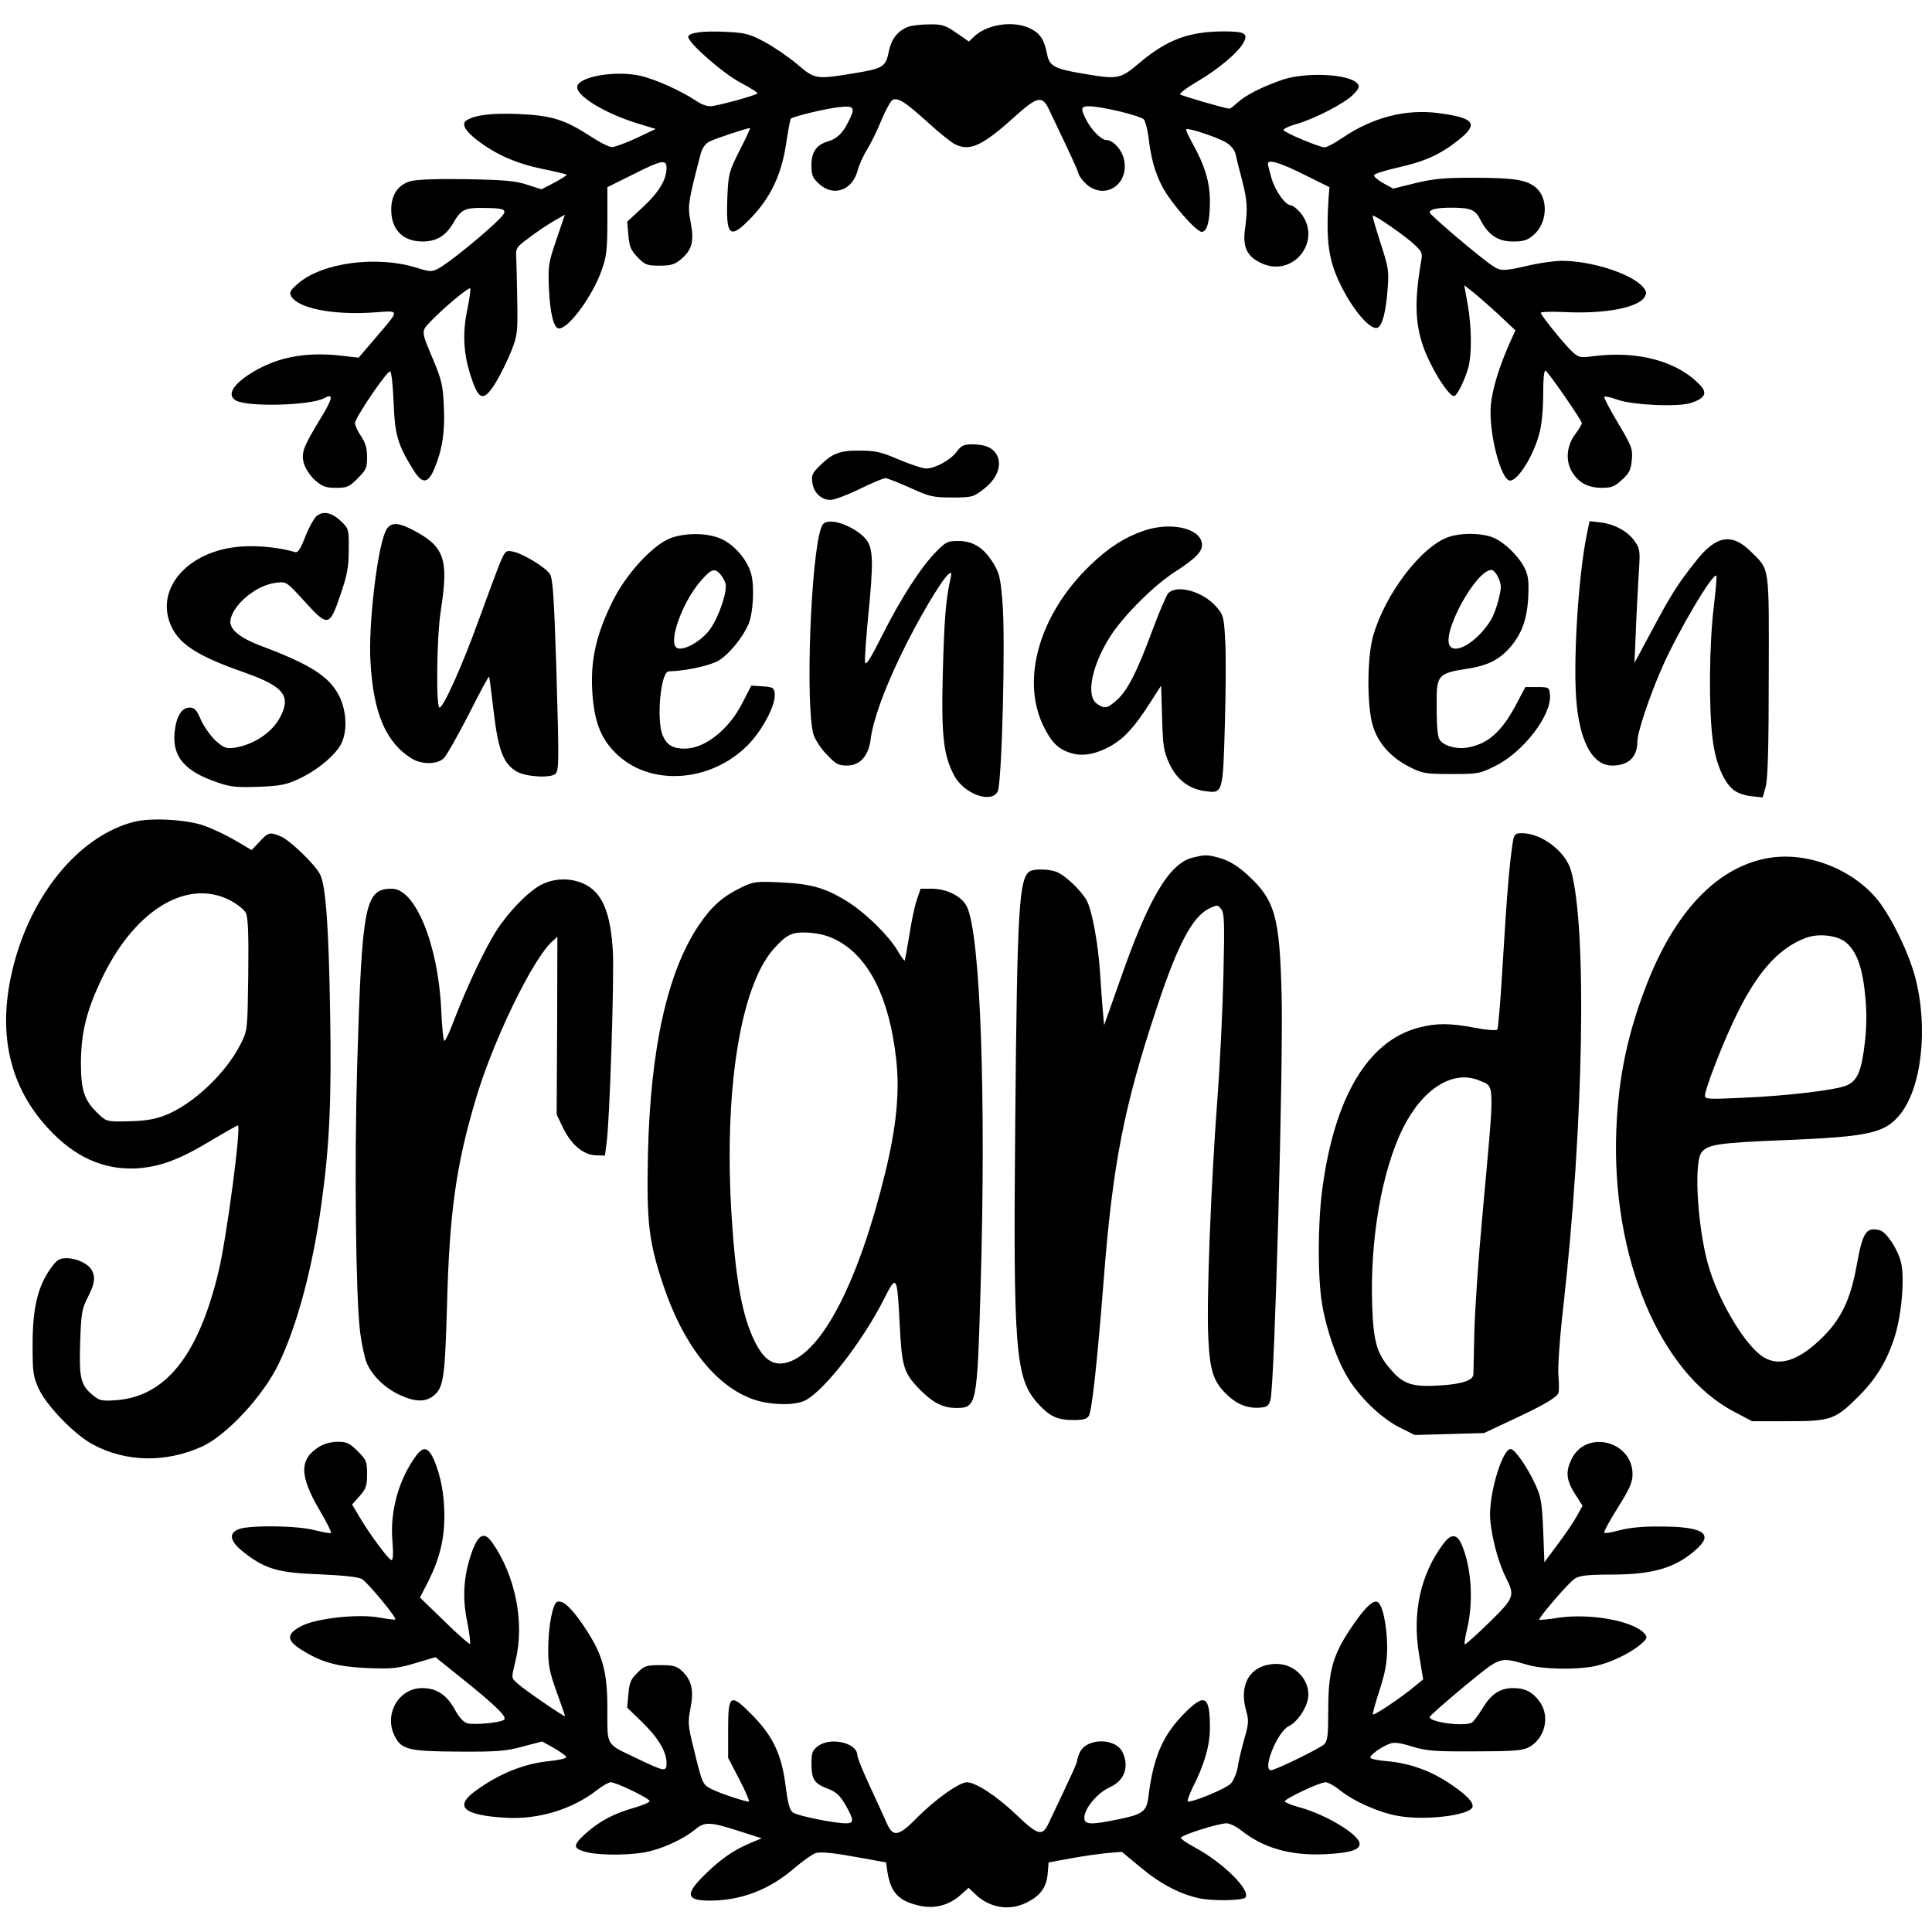 <?xml version="1.0" encoding="UTF-8" standalone="yes"?>
<svg version="1.0" xmlns="http://www.w3.org/2000/svg" width="600pt" height="600pt" viewBox="0 0 800 800" preserveAspectRatio="xMidYMid meet">
  <g transform="translate(0,800) scale(0.1,-0.1)" fill="#000000" stroke="none">
    <path d="M3760 7889 c-44 -18 -69 -50 -80 -104 -13 -63 -23 -69 -153 -90 -148
-24 -154 -23 -227 40 -36 30 -96 71 -135 92 -62 33 -80 37 -157 41 -98 5 -158
-3 -158 -21 0 -25 146 -153 218 -190 41 -22 71 -41 68 -44 -9 -9 -170 -53
-195 -53 -15 0 -39 9 -56 21 -63 42 -168 90 -233 105 -104 24 -262 -4 -262
-47 0 -39 119 -110 250 -150 l75 -23 -80 -38 c-44 -20 -89 -37 -100 -37 -11
-1 -51 19 -89 44 -109 71 -163 87 -301 93 -113 4 -179 -4 -214 -27 -21 -14 -5
-44 47 -83 77 -59 161 -95 266 -117 54 -11 100 -22 102 -24 3 -2 -20 -17 -50
-33 l-54 -28 -59 19 c-47 16 -93 20 -249 23 -121 2 -207 -1 -233 -8 -52 -14
-81 -56 -81 -118 0 -83 48 -132 130 -132 57 0 95 23 126 75 33 58 48 65 126
64 104 -1 108 -7 46 -65 -75 -70 -198 -168 -233 -186 -27 -14 -35 -14 -89 3
-164 52 -393 22 -493 -66 -32 -28 -36 -36 -27 -52 29 -50 173 -78 338 -67 115
8 114 16 12 -104 l-71 -83 -70 8 c-156 18 -280 -8 -389 -81 -67 -45 -85 -85
-48 -105 51 -27 308 -20 364 10 40 22 37 1 -13 -81 -75 -123 -83 -146 -70
-191 6 -20 27 -51 46 -68 30 -26 44 -31 87 -31 45 0 54 4 89 39 35 35 39 44
39 88 0 37 -7 60 -25 87 -14 20 -25 45 -25 54 0 22 132 216 145 214 6 -1 12
-57 15 -129 5 -136 17 -175 83 -281 36 -57 59 -55 85 6 33 78 45 152 40 258
-4 87 -9 110 -42 189 -54 129 -54 121 -10 167 52 54 155 140 161 134 3 -2 -3
-42 -12 -88 -21 -101 -16 -186 17 -283 31 -95 52 -99 102 -17 20 33 48 91 63
128 25 64 27 79 25 199 -1 72 -3 152 -4 179 -3 50 -3 50 52 91 30 23 76 54
102 69 l47 27 -35 -103 c-33 -97 -35 -109 -31 -203 5 -105 20 -165 42 -165 40
0 138 133 176 240 20 56 24 84 24 205 l0 140 105 52 c120 61 140 64 140 28 0
-49 -31 -100 -97 -162 l-66 -61 5 -56 c4 -47 10 -62 38 -91 31 -32 39 -35 91
-35 47 0 63 5 87 25 48 40 57 75 42 154 -13 71 -12 78 41 283 7 25 19 43 37
52 23 12 156 56 168 56 2 0 -17 -42 -43 -92 -44 -88 -47 -98 -51 -190 -7 -169
9 -183 100 -88 80 84 124 178 143 304 8 54 17 101 19 104 10 10 140 41 197 48
68 8 73 0 40 -64 -22 -44 -47 -67 -81 -77 -49 -14 -70 -44 -70 -98 0 -42 4
-53 31 -78 59 -55 138 -28 160 54 6 23 23 62 39 87 15 25 43 80 60 123 18 43
39 81 47 84 23 9 52 -10 143 -92 47 -43 97 -83 112 -91 63 -33 115 -9 252 115
90 81 111 86 138 31 96 -201 118 -248 123 -267 3 -12 20 -34 36 -48 76 -63
173 1 154 101 -7 41 -45 84 -73 84 -22 0 -63 42 -86 87 -22 44 -20 53 12 53
55 0 217 -40 229 -55 6 -9 14 -40 18 -68 11 -94 27 -151 59 -212 34 -64 139
-185 162 -185 22 0 34 44 34 125 0 81 -21 150 -73 243 -16 29 -28 55 -25 57 7
7 131 -34 165 -55 19 -11 35 -31 39 -47 3 -15 15 -64 27 -108 22 -86 24 -119
12 -206 -10 -74 10 -113 71 -140 133 -59 252 99 158 211 -14 16 -32 30 -39 30
-22 0 -64 58 -80 112 -8 29 -15 55 -15 60 0 20 52 4 150 -45 l105 -52 -3 -35
c-10 -149 -5 -226 21 -303 43 -123 143 -258 181 -244 20 8 35 66 42 162 6 73
3 89 -30 190 -19 60 -34 111 -32 112 5 6 138 -86 174 -121 29 -27 33 -35 27
-66 -33 -189 -25 -293 33 -414 38 -79 85 -146 103 -146 12 0 44 65 59 118 15
57 14 169 -3 264 l-14 77 37 -29 c20 -16 68 -58 106 -93 l69 -65 -24 -53 c-45
-102 -72 -192 -78 -258 -9 -113 42 -311 80 -311 33 0 98 105 121 195 10 35 16
101 16 163 0 67 4 101 10 97 14 -9 150 -206 150 -217 0 -5 -12 -25 -26 -44
-37 -48 -43 -112 -14 -159 28 -45 66 -65 125 -65 37 0 52 6 81 33 31 28 37 41
41 83 4 46 0 56 -57 152 -34 57 -60 106 -57 109 3 3 28 -2 54 -12 66 -23 255
-31 307 -13 56 19 67 41 36 73 -93 99 -257 144 -443 120 -55 -7 -60 -6 -89 21
-36 35 -128 149 -128 159 0 4 42 5 93 3 172 -9 314 18 338 64 9 16 6 24 -11
43 -51 54 -213 105 -333 105 -29 0 -83 -8 -122 -16 -121 -28 -131 -28 -167 -3
-55 37 -258 210 -258 219 0 13 29 20 88 20 82 0 101 -8 122 -50 32 -63 73 -90
135 -90 43 0 60 5 84 26 59 49 64 153 10 198 -38 32 -93 40 -264 40 -111 0
-159 -4 -233 -22 l-93 -23 -42 23 c-23 13 -40 28 -37 33 2 6 48 20 101 32 108
24 172 53 247 112 87 69 69 93 -84 113 -134 17 -270 -18 -394 -102 -32 -22
-66 -40 -75 -40 -21 0 -163 59 -170 71 -3 4 20 16 52 25 77 22 203 87 238 124
22 23 26 32 16 44 -33 40 -214 49 -313 15 -83 -29 -150 -63 -184 -94 -15 -14
-30 -25 -33 -25 -16 0 -197 53 -204 59 -4 4 27 28 70 53 86 50 171 121 193
163 19 36 4 45 -81 45 -144 0 -234 -33 -348 -128 -84 -71 -89 -72 -242 -46
-112 19 -134 31 -143 79 -12 60 -28 86 -68 106 -68 35 -179 20 -234 -32 l-22
-21 -52 36 c-46 32 -59 36 -114 35 -33 0 -72 -5 -86 -10z"/>
    <path d="M3962 6130 c-26 -35 -90 -70 -127 -70 -14 0 -65 17 -113 37 -74 32
-98 37 -162 37 -83 1 -114 -11 -168 -65 -29 -29 -33 -38 -28 -69 6 -41 37 -70
75 -70 15 0 69 20 120 45 51 25 99 45 107 45 8 0 54 -18 103 -40 81 -37 96
-40 174 -40 81 0 88 2 128 33 54 41 77 93 60 136 -15 35 -48 51 -105 51 -35 0
-46 -5 -64 -30z"/>
    <path d="M1313 5865 c-11 -8 -33 -47 -48 -85 -21 -54 -31 -70 -44 -66 -63 19
-153 28 -221 23 -223 -15 -364 -178 -289 -334 36 -74 113 -122 302 -188 161
-57 193 -96 148 -183 -33 -64 -108 -115 -189 -128 -34 -5 -43 -2 -77 27 -21
19 -49 58 -62 86 -19 44 -27 53 -48 53 -33 0 -55 -36 -62 -102 -10 -101 41
-162 178 -208 54 -19 80 -21 170 -18 92 4 114 8 171 35 76 36 155 103 174 150
23 53 18 132 -12 192 -40 79 -118 129 -314 203 -101 37 -145 75 -135 115 16
66 111 142 189 150 42 5 42 5 116 -76 98 -108 104 -107 149 24 28 82 35 115
35 187 1 84 0 89 -29 117 -38 37 -73 47 -102 26z"/>
    <path d="M3401 5817 c-44 -116 -67 -745 -32 -860 7 -21 31 -58 55 -82 37 -39
48 -45 83 -45 54 0 89 39 98 108 10 78 53 199 124 347 69 144 168 311 197 336
15 12 16 11 9 -20 -19 -89 -25 -165 -31 -386 -7 -263 3 -345 48 -428 41 -75
152 -115 179 -65 18 33 33 637 20 785 -8 99 -13 121 -38 161 -39 64 -84 92
-145 92 -45 0 -52 -4 -93 -46 -64 -66 -144 -190 -222 -345 -49 -97 -68 -128
-71 -111 -2 12 4 94 12 181 24 235 22 292 -9 329 -31 37 -101 72 -143 72 -25
0 -35 -6 -41 -23z"/>
    <path d="M6571 5789 c-37 -180 -59 -551 -42 -709 17 -161 69 -250 147 -250 67
0 104 35 104 100 0 38 51 190 105 312 66 148 208 388 222 374 3 -2 -3 -62 -11
-133 -18 -148 -21 -407 -5 -538 11 -101 47 -187 90 -218 15 -11 47 -22 72 -24
l46 -5 12 43 c9 32 13 160 13 459 1 465 5 438 -75 517 -78 77 -144 66 -227
-41 -75 -94 -105 -142 -182 -287 l-72 -134 6 140 c3 77 9 183 12 235 6 89 5
97 -17 129 -29 41 -85 72 -144 78 l-43 5 -11 -53z"/>
    <path d="M1595 5797 c-35 -84 -70 -390 -61 -537 12 -214 64 -335 171 -401 42
-26 109 -25 134 3 11 11 57 93 102 180 44 88 82 158 84 156 2 -2 10 -66 19
-143 19 -161 40 -218 96 -250 38 -22 141 -28 160 -9 15 15 15 52 3 457 -9 276
-14 352 -26 370 -18 28 -112 85 -153 93 -29 6 -32 3 -52 -43 -11 -26 -50 -131
-87 -233 -70 -195 -149 -370 -165 -370 -15 0 -12 292 5 400 34 219 16 268
-122 339 -62 31 -91 28 -108 -12z"/>
    <path d="M4735 5802 c-78 -27 -144 -69 -219 -141 -210 -201 -289 -470 -197
-664 35 -73 65 -102 122 -117 47 -13 103 -1 162 33 54 32 96 78 158 175 l47
73 4 -133 c3 -117 7 -140 30 -190 31 -66 80 -105 149 -114 73 -10 73 -9 81
280 4 138 5 295 1 350 -5 92 -8 101 -37 134 -56 64 -164 93 -199 55 -8 -10
-39 -81 -67 -158 -63 -170 -102 -246 -147 -285 -38 -34 -50 -36 -81 -14 -47
33 -21 161 58 283 54 83 179 208 265 263 93 60 119 89 111 123 -15 61 -134 84
-241 47z"/>
    <path d="M2780 5773 c-74 -26 -187 -148 -244 -264 -66 -134 -90 -237 -84 -364
7 -126 32 -197 94 -260 138 -142 392 -129 550 29 61 62 117 168 112 213 -3 26
-7 28 -50 31 l-47 3 -35 -68 c-56 -113 -157 -193 -241 -193 -49 0 -74 15 -91
55 -27 64 -8 265 25 265 70 2 170 23 207 45 42 25 99 94 123 150 20 46 26 158
11 210 -18 63 -78 129 -137 149 -58 20 -134 19 -193 -1z m202 -150 c9 -10 19
-27 22 -39 9 -30 -25 -133 -62 -187 -34 -49 -107 -92 -137 -81 -42 17 18 189
98 280 42 48 56 53 79 27z"/>
    <path d="M5997 5776 c-115 -41 -266 -242 -313 -416 -23 -89 -24 -283 0 -363
21 -73 74 -133 153 -173 54 -27 66 -29 173 -29 111 0 117 1 183 34 116 58 233
211 225 294 -3 31 -4 32 -53 32 l-49 0 -33 -63 c-63 -121 -121 -174 -210 -188
-47 -7 -98 9 -113 35 -9 17 -12 74 -11 179 1 82 15 96 115 111 92 13 141 37
186 87 51 58 73 118 78 210 3 65 1 89 -14 120 -26 54 -94 118 -142 132 -51 16
-127 15 -175 -2z m208 -170 c13 -29 12 -41 0 -90 -8 -31 -22 -69 -32 -84 -53
-86 -143 -143 -169 -107 -37 50 107 315 172 315 8 0 21 -15 29 -34z"/>
    <path d="M555 4597 c-215 -55 -407 -276 -490 -562 -82 -284 -37 -522 134 -707
109 -119 230 -173 366 -166 97 6 179 36 317 120 54 32 100 58 103 58 15 0 -47
-469 -80 -605 -83 -347 -219 -518 -425 -533 -60 -4 -68 -2 -97 22 -49 41 -56
70 -51 218 4 120 7 138 31 185 29 56 33 83 17 114 -15 26 -62 49 -104 49 -31
0 -40 -6 -66 -42 -53 -73 -75 -164 -75 -313 0 -121 2 -134 27 -189 34 -70 149
-189 224 -228 135 -72 298 -76 448 -9 102 45 256 210 320 344 76 157 140 397
176 655 35 251 43 432 37 799 -6 360 -18 527 -42 573 -21 41 -124 140 -161
156 -47 20 -53 18 -89 -21 l-33 -35 -68 40 c-37 22 -95 49 -128 61 -76 26
-220 34 -291 16z m396 -324 c30 -16 60 -39 67 -53 9 -19 12 -83 10 -255 -3
-227 -3 -231 -30 -285 -61 -124 -203 -257 -319 -300 -39 -15 -83 -22 -147 -23
-88 -2 -91 -1 -122 28 -61 57 -75 98 -75 215 1 130 25 223 95 365 135 271 346
396 521 308z"/>
    <path d="M6265 4518 c-14 -87 -25 -217 -41 -483 -9 -159 -20 -294 -24 -298 -4
-5 -46 -2 -92 7 -106 20 -158 20 -233 1 -211 -55 -350 -289 -400 -672 -19
-146 -19 -366 0 -476 18 -106 61 -228 106 -302 48 -80 138 -167 213 -205 l64
-32 143 4 144 4 115 54 c129 60 186 93 193 112 3 7 3 40 0 73 -3 34 6 162 21
290 84 750 98 1567 31 1801 -23 79 -121 153 -202 154 -28 0 -33 -4 -38 -32z
m-140 -992 c66 -28 65 9 14 -551 -17 -181 -32 -402 -34 -490 -2 -88 -4 -167
-4 -176 -1 -25 -49 -41 -142 -46 -106 -7 -146 5 -194 59 -63 70 -77 115 -83
268 -10 278 40 563 128 740 82 163 207 241 315 196z"/>
    <path d="M4936 4448 c-95 -25 -180 -169 -295 -498 l-69 -195 -6 65 c-3 36 -8
106 -11 155 -9 124 -32 249 -54 294 -22 42 -90 107 -127 121 -30 12 -94 13
-110 2 -45 -30 -52 -156 -60 -1027 -9 -961 0 -1073 94 -1177 48 -53 80 -68
146 -68 43 0 57 4 65 18 13 24 35 230 61 560 37 479 84 722 221 1132 85 258
147 375 216 408 33 16 36 16 50 -3 13 -17 14 -56 9 -270 -3 -137 -14 -369 -25
-515 -27 -359 -45 -827 -38 -982 6 -148 22 -193 85 -250 41 -37 86 -52 137
-46 23 2 30 10 36 33 17 70 53 1375 46 1670 -8 331 -27 398 -142 503 -38 35
-73 56 -107 67 -58 17 -67 17 -122 3z"/>
    <path d="M7335 4449 c-211 -30 -389 -208 -510 -509 -83 -209 -123 -393 -132
-615 -22 -529 180 -1012 490 -1172 l72 -38 150 0 c176 0 195 7 291 103 76 76
121 153 152 255 28 95 39 243 23 302 -14 55 -61 125 -88 131 -55 14 -70 -8
-94 -141 -26 -148 -67 -232 -153 -313 -92 -87 -169 -111 -233 -72 -70 42 -173
208 -222 357 -49 147 -70 441 -36 490 24 34 70 41 345 52 347 14 413 29 475
103 92 109 121 362 65 573 -27 101 -96 243 -153 316 -102 127 -283 200 -442
178z m303 -347 c46 -34 72 -98 84 -212 8 -71 8 -128 1 -198 -14 -126 -31 -168
-78 -187 -45 -19 -245 -43 -436 -51 -136 -6 -149 -6 -149 10 0 24 65 195 115
301 93 201 185 308 304 352 49 18 122 11 159 -15z"/>
    <path d="M2240 4336 c-54 -29 -134 -111 -186 -192 -45 -71 -118 -224 -169
-356 -20 -54 -40 -98 -45 -98 -4 0 -10 57 -13 128 -12 269 -107 502 -204 502
-112 0 -124 -61 -144 -730 -12 -409 -6 -956 12 -1105 6 -49 19 -108 28 -130
24 -53 74 -102 136 -131 59 -28 101 -30 134 -8 48 34 53 69 62 379 10 383 37
579 120 857 72 242 236 580 317 651 l20 18 -1 -368 -2 -368 28 -58 c34 -69 83
-109 135 -111 l37 -1 7 55 c13 95 31 670 26 785 -9 167 -44 251 -122 286 -56
25 -121 23 -176 -5z"/>
    <path d="M3071 4326 c-80 -39 -125 -79 -180 -161 -128 -193 -198 -508 -208
-945 -6 -281 3 -361 63 -540 81 -244 212 -413 364 -471 71 -28 182 -31 226 -7
81 44 238 247 326 422 50 99 53 95 63 -99 9 -182 16 -206 76 -271 59 -61 101
-84 158 -84 85 0 87 9 101 484 24 798 0 1473 -56 1591 -20 43 -83 75 -146 75
l-46 0 -16 -47 c-9 -27 -23 -93 -31 -148 -9 -55 -18 -101 -19 -103 -2 -1 -15
17 -29 41 -35 60 -127 151 -199 198 -95 61 -156 79 -282 85 -104 5 -114 4
-165 -20z m399 -222 c130 -71 213 -238 241 -491 15 -135 1 -279 -46 -471 -110
-450 -260 -740 -403 -783 -58 -17 -98 8 -137 87 -50 100 -78 247 -95 509 -34
520 34 958 173 1115 55 62 77 72 148 68 47 -4 81 -13 119 -34z"/>
    <path d="M1323 2010 c-84 -51 -84 -119 -1 -261 31 -52 52 -95 48 -97 -4 -2
-35 4 -68 12 -71 19 -263 21 -311 5 -48 -17 -40 -53 24 -101 86 -66 140 -81
310 -87 95 -4 158 -11 173 -19 23 -13 146 -161 139 -168 -2 -2 -31 2 -66 8
-85 16 -256 -2 -321 -34 -64 -33 -65 -59 -4 -98 84 -53 147 -71 273 -77 104
-4 125 -2 200 20 l84 25 106 -85 c148 -119 195 -165 177 -175 -21 -12 -121
-21 -150 -14 -16 4 -34 23 -52 56 -34 62 -76 90 -136 90 -98 0 -160 -110 -113
-200 28 -55 58 -62 264 -63 161 -1 197 2 266 21 l80 21 50 -28 c27 -16 50 -32
50 -37 0 -5 -30 -12 -67 -16 -107 -10 -211 -52 -311 -125 -88 -65 -46 -100
128 -110 136 -8 278 36 380 117 21 16 45 30 54 30 23 0 161 -67 161 -78 0 -5
-28 -17 -62 -27 -86 -24 -146 -56 -204 -108 -55 -51 -53 -62 12 -78 60 -13
194 -11 257 6 67 17 142 54 185 89 39 33 61 33 179 -5 l97 -31 -50 -21 c-68
-29 -120 -65 -187 -131 -81 -80 -76 -106 22 -106 130 0 247 45 351 135 35 30
75 58 88 62 26 6 73 1 204 -23 l87 -16 6 -41 c14 -85 47 -119 132 -138 62 -14
121 1 169 43 l35 31 27 -26 c58 -56 137 -70 207 -38 60 28 87 62 93 120 l4 49
92 17 c50 9 118 19 151 22 l60 5 75 -62 c83 -70 166 -114 249 -131 54 -11 174
-9 187 3 27 28 -91 145 -208 208 -32 17 -58 35 -58 40 0 11 155 60 189 60 13
0 40 -13 60 -29 94 -74 203 -105 346 -99 102 5 145 17 145 43 0 37 -136 120
-248 151 -34 9 -62 21 -62 25 0 11 145 79 168 79 11 0 37 -14 58 -31 60 -49
168 -96 247 -109 112 -19 291 3 304 37 7 19 -28 55 -102 103 -77 50 -161 79
-248 87 -37 3 -70 9 -72 14 -6 9 41 44 78 58 19 8 43 5 94 -11 59 -18 93 -21
259 -20 156 0 197 3 223 16 67 35 90 125 49 186 -29 42 -61 60 -111 60 -55 0
-91 -23 -127 -82 -18 -29 -38 -56 -44 -60 -28 -19 -176 0 -176 22 0 5 64 61
142 126 158 129 143 124 268 89 62 -17 192 -20 269 -5 63 12 144 50 191 88 31
27 33 31 20 47 -43 52 -219 85 -352 67 -45 -7 -83 -11 -84 -9 -6 6 124 157
148 171 20 12 54 16 150 16 177 0 272 29 359 111 64 60 15 88 -155 88 -73 1
-129 -5 -168 -15 -32 -9 -61 -14 -65 -11 -3 4 22 50 56 104 49 78 61 106 61
138 0 139 -194 187 -253 62 -25 -51 -21 -87 14 -142 l32 -50 -22 -40 c-12 -22
-47 -75 -79 -117 l-57 -77 -5 132 c-5 115 -9 139 -32 189 -35 76 -86 148 -103
148 -32 0 -85 -168 -85 -270 0 -70 30 -191 64 -259 40 -79 38 -86 -69 -191
-53 -51 -97 -91 -100 -89 -2 3 2 32 10 64 27 113 18 254 -22 348 -20 46 -44
48 -76 5 -95 -126 -130 -286 -101 -459 l17 -103 -34 -28 c-52 -44 -168 -122
-174 -117 -2 3 10 47 27 99 24 74 31 113 32 175 0 91 -19 184 -41 192 -20 8
-58 -31 -114 -116 -71 -107 -89 -175 -89 -331 0 -108 -3 -129 -17 -143 -22
-19 -202 -107 -220 -107 -38 0 26 159 73 182 34 16 71 69 80 113 13 73 -51
145 -129 145 -109 0 -161 -83 -125 -201 9 -33 8 -50 -10 -111 -11 -40 -24 -92
-27 -116 -4 -24 -17 -54 -28 -67 -19 -20 -148 -75 -178 -75 -5 0 4 26 20 59
49 96 71 174 71 248 0 133 -22 144 -109 55 -87 -89 -126 -179 -146 -345 -8
-59 -24 -70 -127 -91 -112 -23 -138 -22 -138 7 0 39 54 103 105 126 60 27 82
83 54 144 -28 62 -150 62 -178 0 -6 -13 -11 -28 -11 -34 0 -9 -22 -57 -118
-259 -26 -55 -44 -50 -132 34 -81 78 -170 136 -206 136 -32 0 -130 -70 -204
-144 -81 -83 -103 -86 -131 -19 -12 27 -43 95 -70 153 -27 58 -49 113 -49 122
0 52 -113 77 -164 37 -22 -17 -26 -28 -26 -70 0 -66 11 -84 66 -105 37 -14 51
-27 75 -68 36 -63 36 -76 2 -76 -48 0 -201 31 -220 45 -13 10 -21 38 -30 110
-16 128 -51 204 -136 291 -93 95 -102 90 -102 -58 l0 -117 47 -90 c26 -50 43
-91 39 -91 -18 0 -119 34 -153 51 -40 21 -39 18 -79 183 -20 80 -21 95 -10
152 15 74 5 117 -35 155 -22 20 -36 24 -90 24 -58 0 -66 -3 -95 -32 -27 -26
-33 -41 -37 -88 l-5 -56 61 -59 c67 -65 102 -123 102 -170 0 -38 -7 -37 -125
20 -128 61 -120 47 -120 202 0 160 -19 227 -97 344 -52 77 -88 110 -111 101
-19 -7 -37 -105 -37 -198 0 -64 6 -95 35 -175 19 -53 35 -98 35 -100 0 -7
-173 112 -197 135 -27 25 -26 19 -8 96 38 157 -1 351 -97 488 -34 48 -59 34
-87 -48 -32 -96 -37 -181 -16 -283 9 -46 14 -86 11 -89 -2 -3 -50 39 -106 94
l-101 98 36 70 c45 91 65 171 65 267 0 89 -14 163 -42 231 -24 55 -45 60 -75
19 -72 -97 -109 -231 -98 -354 4 -49 3 -78 -4 -78 -11 0 -94 112 -135 183
l-28 47 31 35 c27 31 31 43 31 92 0 51 -3 58 -39 94 -33 33 -45 39 -82 39 -26
0 -57 -8 -76 -20z"/>
  </g>
</svg>